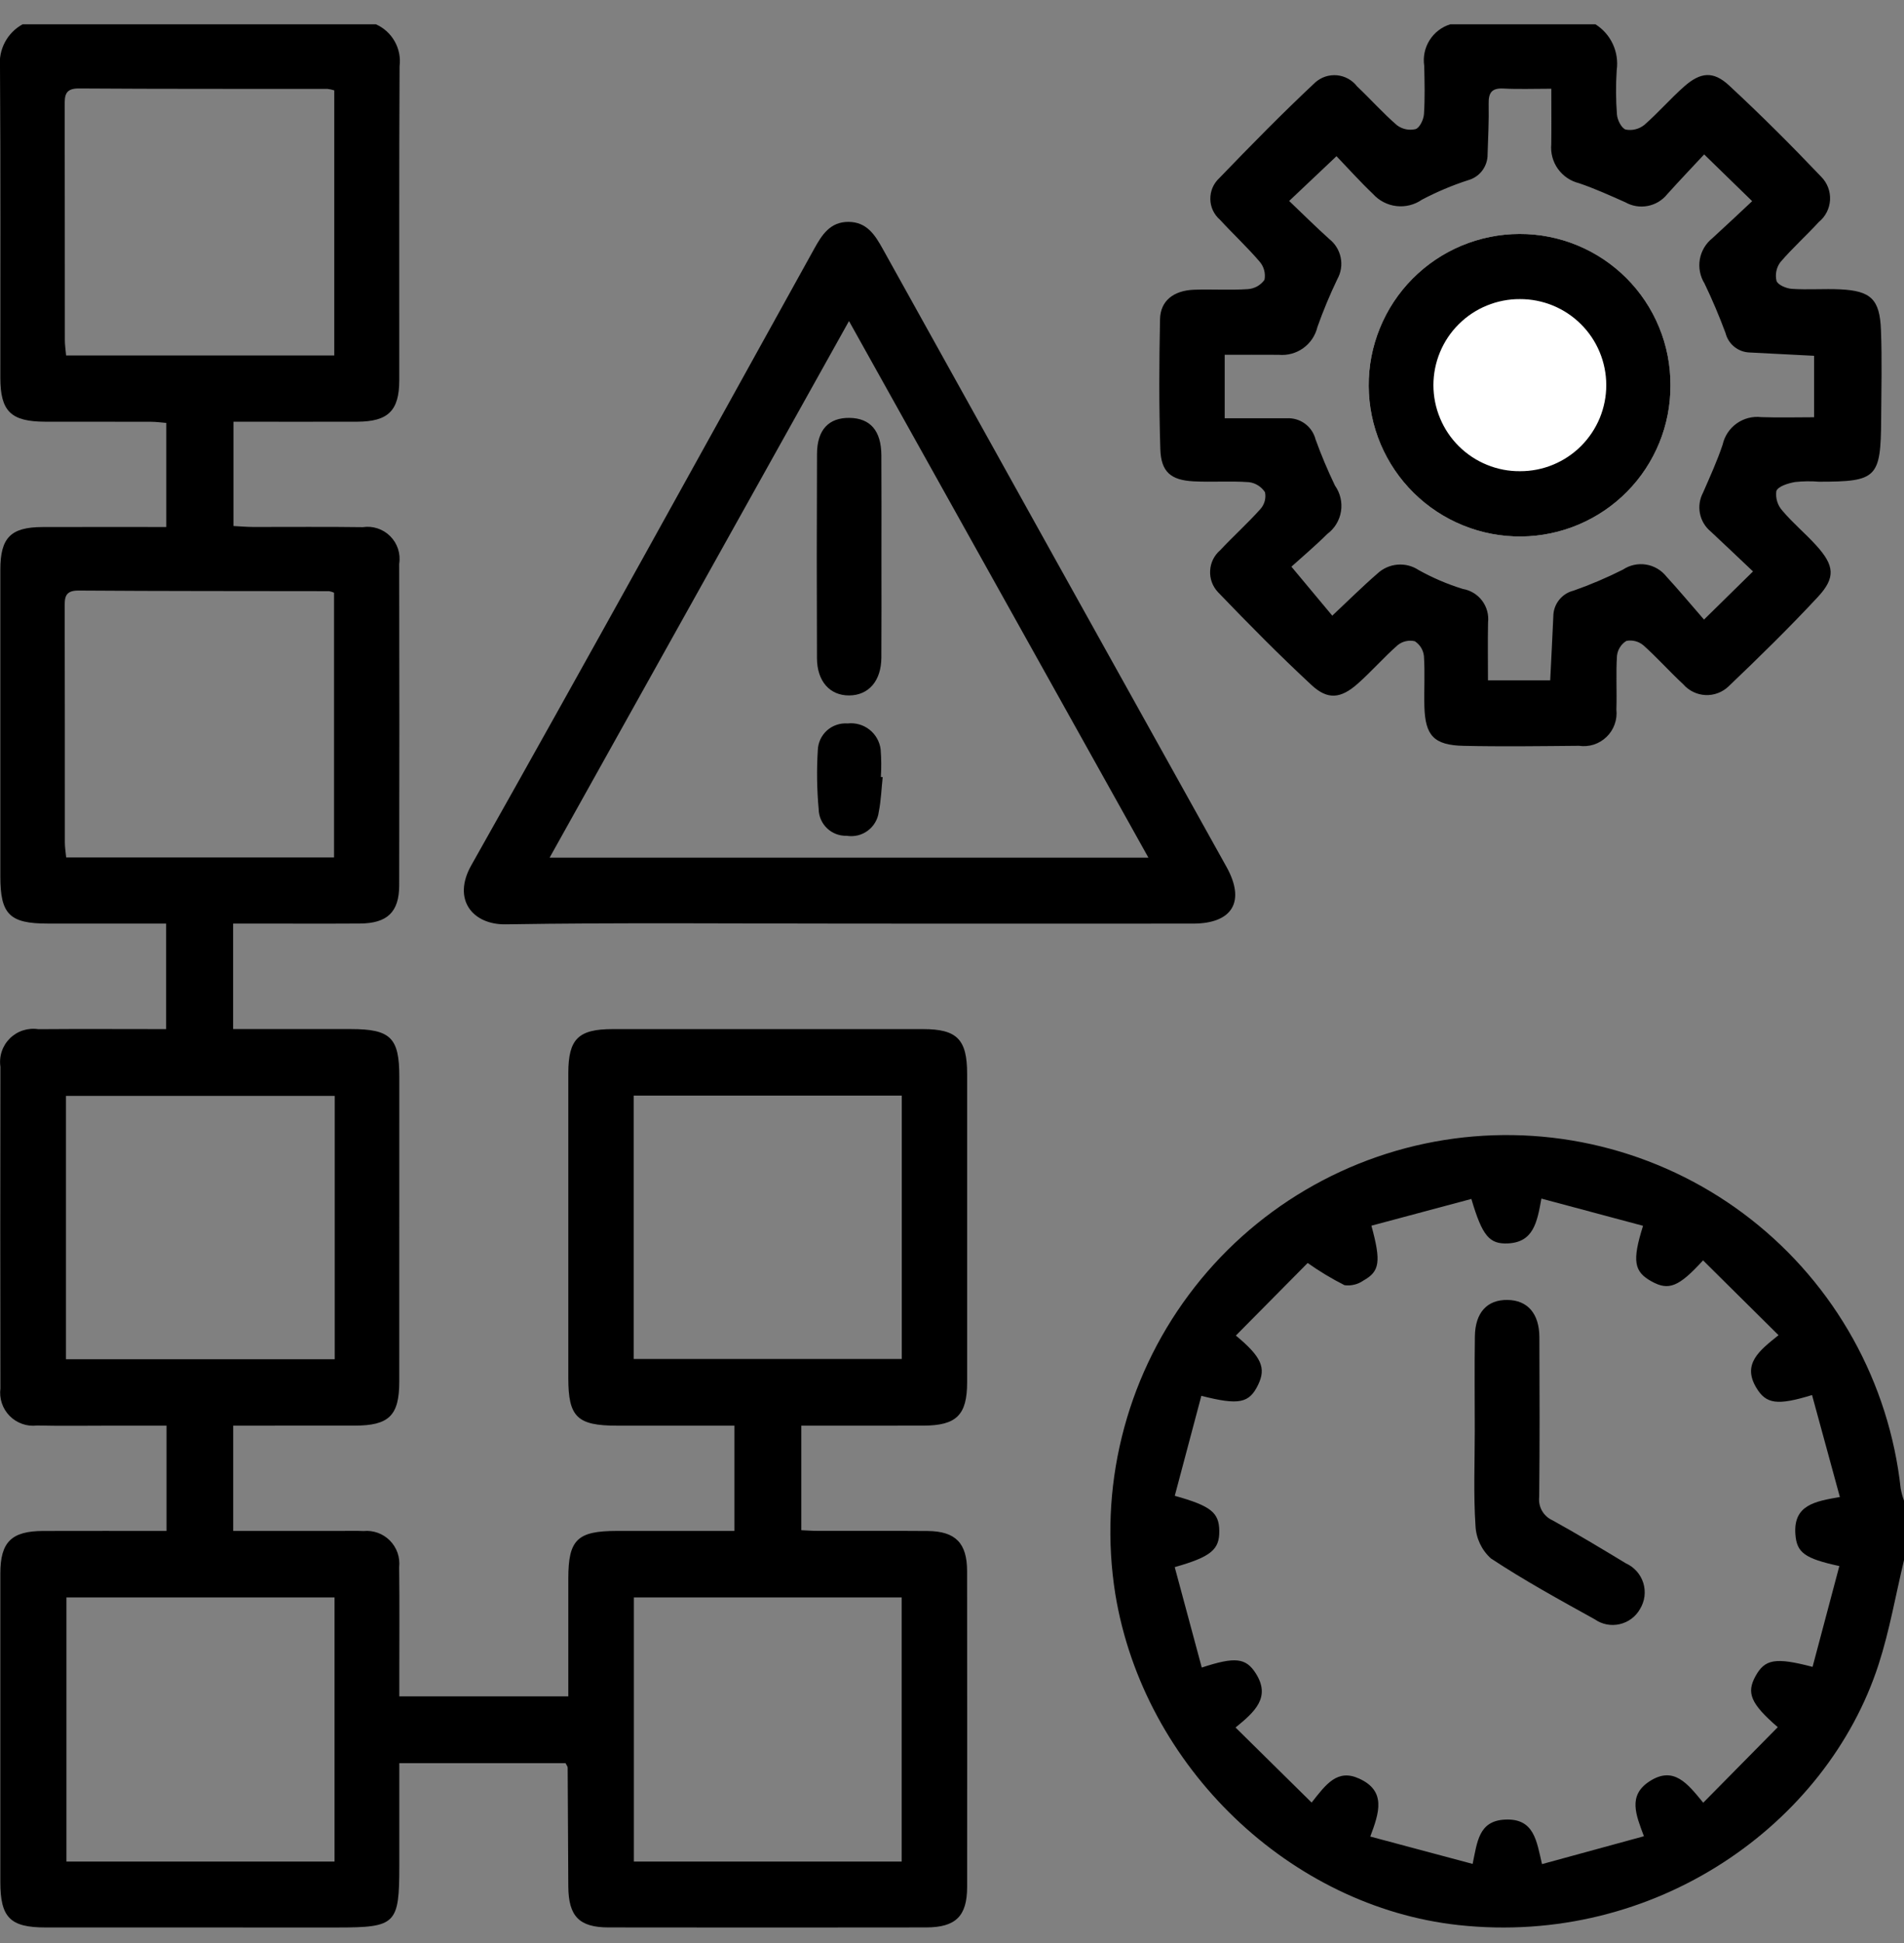 <svg width="50" height="51" viewBox="0 0 50 51" fill="none" xmlns="http://www.w3.org/2000/svg">
<rect x="0" y="0" width="50" height="51" fill="#808080" stroke="none"/>
<g clip-path="url(#clip0_1657_1443)">
<path d="M9.87 0.637C10.079 0.729 10.252 0.886 10.364 1.085C10.477 1.284 10.522 1.513 10.493 1.739C10.478 4.488 10.488 7.238 10.485 9.987C10.483 10.781 10.191 11.065 9.386 11.069C8.314 11.073 7.241 11.069 6.131 11.069V13.807C6.303 13.816 6.474 13.831 6.646 13.832C7.606 13.834 8.566 13.823 9.526 13.837C9.657 13.817 9.79 13.828 9.916 13.87C10.041 13.911 10.156 13.982 10.249 14.076C10.342 14.17 10.412 14.284 10.453 14.41C10.493 14.536 10.504 14.67 10.483 14.8C10.489 17.614 10.489 20.428 10.483 23.243C10.481 23.941 10.169 24.236 9.452 24.241C8.509 24.247 7.565 24.242 6.621 24.242H6.122V27.011C7.171 27.011 8.191 27.011 9.212 27.011C10.255 27.012 10.486 27.236 10.486 28.259C10.486 30.926 10.486 33.594 10.485 36.262C10.485 37.155 10.217 37.419 9.316 37.42C8.262 37.422 7.208 37.421 6.124 37.421V40.184C7.084 40.184 8.023 40.184 8.962 40.184C9.157 40.184 9.352 40.178 9.547 40.187C9.674 40.174 9.802 40.191 9.922 40.234C10.042 40.278 10.15 40.347 10.24 40.438C10.329 40.529 10.398 40.639 10.44 40.759C10.481 40.88 10.496 41.008 10.482 41.135C10.494 42.094 10.486 43.054 10.486 44.014C10.486 44.174 10.486 44.334 10.486 44.527H14.924V43.579C14.924 42.863 14.924 42.148 14.924 41.432C14.925 40.413 15.158 40.185 16.198 40.184C17.06 40.184 17.923 40.184 18.785 40.184H19.287V37.421C18.239 37.421 17.218 37.421 16.198 37.421C15.157 37.42 14.924 37.193 14.924 36.172C14.923 33.505 14.923 30.837 14.924 28.169C14.925 27.27 15.186 27.012 16.09 27.012C18.807 27.011 21.524 27.011 24.241 27.012C25.132 27.012 25.397 27.282 25.397 28.183C25.398 30.883 25.398 33.584 25.397 36.284C25.397 37.141 25.117 37.418 24.252 37.42C23.195 37.423 22.138 37.421 21.043 37.421V40.165C21.176 40.17 21.33 40.183 21.484 40.183C22.444 40.185 23.404 40.178 24.364 40.186C25.092 40.193 25.396 40.504 25.396 41.238C25.399 44.003 25.399 46.768 25.397 49.534C25.396 50.294 25.097 50.59 24.324 50.591C21.542 50.595 18.759 50.595 15.977 50.591C15.21 50.59 14.93 50.299 14.924 49.518C14.917 48.477 14.914 47.436 14.907 46.396C14.907 46.367 14.881 46.34 14.851 46.28H10.486V48.971C10.486 50.509 10.402 50.593 8.855 50.593C6.3 50.593 3.746 50.593 1.192 50.592C0.266 50.592 0.009 50.331 0.009 49.398C0.008 46.697 0.008 43.997 0.009 41.297C0.01 40.476 0.3 40.188 1.131 40.185C2.202 40.182 3.272 40.184 4.373 40.184V37.421C3.888 37.421 3.407 37.421 2.926 37.421C2.275 37.421 1.624 37.432 0.974 37.417C0.842 37.433 0.709 37.419 0.585 37.375C0.46 37.331 0.347 37.26 0.254 37.166C0.161 37.072 0.091 36.958 0.049 36.833C0.007 36.708 -0.006 36.574 0.011 36.443C0.006 33.629 0.006 30.815 0.011 28.001C-0.009 27.866 0.003 27.728 0.046 27.599C0.089 27.469 0.162 27.352 0.259 27.256C0.356 27.16 0.474 27.088 0.604 27.046C0.734 27.004 0.872 26.993 1.007 27.014C2.112 27.005 3.218 27.012 4.363 27.012V24.242C3.32 24.242 2.284 24.243 1.248 24.242C0.252 24.242 0.009 23.999 0.009 23.006C0.009 20.322 0.009 17.638 0.009 14.954C0.009 14.114 0.28 13.837 1.113 13.834C2.186 13.83 3.258 13.833 4.367 13.833V11.101C4.246 11.091 4.107 11.072 3.969 11.071C3.042 11.068 2.114 11.071 1.187 11.069C0.286 11.067 0.009 10.796 0.009 9.915C0.008 7.198 0.018 4.481 0 1.765C-0.022 1.539 0.022 1.312 0.128 1.111C0.233 0.911 0.396 0.746 0.595 0.637H9.87ZM8.778 9.33V2.372C8.721 2.354 8.663 2.341 8.604 2.334C6.426 2.331 4.248 2.337 2.07 2.322C1.698 2.32 1.698 2.517 1.699 2.784C1.703 4.831 1.701 6.879 1.703 8.927C1.703 9.053 1.723 9.179 1.736 9.33H8.778ZM8.772 22.506V15.557C8.73 15.539 8.687 15.525 8.642 15.517C6.449 15.513 4.255 15.517 2.062 15.501C1.682 15.498 1.699 15.711 1.699 15.97C1.703 18.017 1.704 20.063 1.703 22.11C1.703 22.236 1.724 22.361 1.738 22.506H8.772ZM8.79 28.765H1.732V35.677H8.79V28.765ZM16.642 28.757V35.67H23.681V28.757H16.642ZM8.785 48.862V41.929H1.745V48.862H8.785ZM23.678 48.862V41.929H16.646V48.862H23.678Z" fill="black"/>
<path d="M41.896 0.637C42.095 0.762 42.254 0.942 42.353 1.155C42.453 1.369 42.488 1.606 42.456 1.839C42.43 2.229 42.432 2.62 42.462 3.009C42.474 3.152 42.583 3.368 42.692 3.401C42.777 3.417 42.864 3.415 42.947 3.394C43.031 3.374 43.109 3.335 43.177 3.282C43.545 2.963 43.865 2.589 44.231 2.267C44.656 1.894 44.991 1.859 45.403 2.24C46.238 3.013 47.044 3.819 47.828 4.642C47.907 4.722 47.967 4.817 48.007 4.921C48.046 5.026 48.064 5.137 48.058 5.249C48.051 5.36 48.022 5.469 47.972 5.568C47.921 5.668 47.851 5.756 47.764 5.826C47.434 6.186 47.068 6.513 46.752 6.883C46.701 6.953 46.665 7.032 46.648 7.117C46.63 7.202 46.632 7.289 46.652 7.373C46.689 7.48 46.911 7.573 47.057 7.582C47.478 7.61 47.903 7.575 48.325 7.595C49.13 7.634 49.365 7.854 49.395 8.666C49.425 9.446 49.405 10.228 49.4 11.009C49.39 12.545 49.29 12.644 47.766 12.644C47.555 12.627 47.343 12.63 47.133 12.653C46.955 12.687 46.701 12.761 46.648 12.887C46.635 12.98 46.642 13.074 46.67 13.164C46.697 13.253 46.744 13.336 46.807 13.405C47.078 13.728 47.408 14 47.692 14.313C48.174 14.843 48.211 15.161 47.735 15.672C46.982 16.481 46.191 17.255 45.391 18.018C45.31 18.095 45.215 18.154 45.111 18.193C45.007 18.232 44.896 18.249 44.785 18.244C44.675 18.238 44.566 18.211 44.466 18.162C44.366 18.114 44.277 18.046 44.204 17.962C43.846 17.631 43.521 17.263 43.157 16.939C43.096 16.888 43.025 16.85 42.947 16.83C42.87 16.81 42.789 16.807 42.711 16.822C42.642 16.863 42.585 16.92 42.542 16.988C42.499 17.055 42.472 17.131 42.463 17.211C42.432 17.68 42.463 18.154 42.447 18.625C42.462 18.756 42.446 18.889 42.401 19.014C42.357 19.138 42.284 19.251 42.189 19.342C42.094 19.434 41.98 19.503 41.854 19.544C41.728 19.584 41.595 19.595 41.464 19.576C40.456 19.585 39.446 19.599 38.438 19.577C37.655 19.56 37.425 19.31 37.405 18.538C37.394 18.099 37.423 17.658 37.393 17.221C37.385 17.142 37.359 17.066 37.318 16.999C37.276 16.931 37.22 16.874 37.153 16.831C37.076 16.813 36.996 16.813 36.919 16.83C36.841 16.847 36.769 16.882 36.707 16.931C36.341 17.252 36.019 17.623 35.654 17.946C35.21 18.339 34.866 18.376 34.441 17.981C33.595 17.196 32.783 16.374 31.983 15.541C31.913 15.466 31.858 15.377 31.823 15.281C31.788 15.184 31.773 15.081 31.779 14.978C31.784 14.875 31.811 14.775 31.856 14.682C31.902 14.59 31.966 14.508 32.044 14.441C32.389 14.073 32.766 13.735 33.101 13.359C33.154 13.3 33.191 13.23 33.212 13.154C33.233 13.078 33.235 12.998 33.22 12.921C33.174 12.849 33.112 12.788 33.039 12.742C32.967 12.696 32.885 12.667 32.8 12.656C32.314 12.621 31.823 12.66 31.337 12.634C30.746 12.602 30.49 12.385 30.471 11.793C30.434 10.657 30.439 9.518 30.463 8.38C30.473 7.897 30.815 7.626 31.355 7.605C31.827 7.588 32.3 7.621 32.77 7.589C32.856 7.583 32.94 7.558 33.016 7.516C33.091 7.473 33.156 7.415 33.206 7.345C33.222 7.26 33.219 7.174 33.197 7.091C33.175 7.009 33.134 6.932 33.078 6.867C32.751 6.485 32.38 6.141 32.039 5.77C31.961 5.703 31.897 5.619 31.853 5.526C31.809 5.432 31.785 5.331 31.784 5.227C31.782 5.124 31.802 5.021 31.842 4.926C31.883 4.831 31.943 4.746 32.019 4.676C32.842 3.822 33.674 2.974 34.54 2.163C34.617 2.095 34.708 2.043 34.806 2.01C34.904 1.978 35.008 1.967 35.111 1.976C35.214 1.986 35.314 2.017 35.404 2.067C35.495 2.117 35.574 2.185 35.637 2.267C35.992 2.602 36.317 2.97 36.686 3.288C36.755 3.339 36.834 3.375 36.919 3.393C37.003 3.41 37.09 3.409 37.174 3.389C37.281 3.355 37.384 3.14 37.394 2.998C37.422 2.577 37.41 2.153 37.401 1.73C37.365 1.496 37.415 1.256 37.541 1.056C37.667 0.855 37.861 0.706 38.088 0.637H41.896ZM44.748 16.263C45.248 15.772 45.617 15.409 46.035 14.999C45.655 14.64 45.291 14.292 44.922 13.949C44.776 13.828 44.677 13.661 44.641 13.475C44.605 13.29 44.634 13.097 44.723 12.931C44.904 12.514 45.095 12.099 45.238 11.669C45.288 11.445 45.42 11.247 45.607 11.114C45.795 10.981 46.025 10.922 46.253 10.949C46.717 10.965 47.182 10.952 47.639 10.952V9.339C47.048 9.309 46.498 9.279 45.947 9.252C45.8 9.248 45.658 9.195 45.544 9.103C45.429 9.01 45.349 8.883 45.313 8.74C45.149 8.3 44.966 7.865 44.762 7.442C44.645 7.253 44.601 7.028 44.638 6.809C44.676 6.591 44.792 6.393 44.966 6.254C45.325 5.927 45.678 5.593 46.013 5.28L44.752 4.053C44.443 4.385 44.107 4.737 43.781 5.099C43.652 5.259 43.471 5.368 43.269 5.406C43.067 5.445 42.858 5.41 42.679 5.308C42.279 5.131 41.878 4.948 41.464 4.808C41.241 4.753 41.045 4.619 40.911 4.432C40.778 4.245 40.716 4.016 40.737 3.786C40.743 3.319 40.738 2.852 40.738 2.329C40.283 2.329 39.879 2.345 39.477 2.324C39.167 2.308 39.087 2.442 39.093 2.727C39.102 3.165 39.079 3.605 39.065 4.044C39.068 4.199 39.019 4.351 38.926 4.476C38.833 4.601 38.7 4.69 38.55 4.731C38.133 4.866 37.729 5.037 37.341 5.241C37.145 5.377 36.906 5.437 36.669 5.409C36.432 5.381 36.214 5.267 36.054 5.09C35.703 4.755 35.378 4.392 35.097 4.1L33.854 5.275C34.199 5.604 34.544 5.947 34.905 6.272C35.06 6.393 35.167 6.566 35.207 6.759C35.247 6.952 35.216 7.153 35.12 7.325C34.923 7.735 34.748 8.155 34.596 8.583C34.543 8.807 34.411 9.004 34.224 9.138C34.038 9.272 33.809 9.334 33.58 9.313C33.113 9.31 32.646 9.312 32.161 9.312V10.979C32.721 10.979 33.254 10.979 33.787 10.979C33.959 10.969 34.129 11.018 34.268 11.12C34.407 11.222 34.506 11.369 34.548 11.536C34.697 11.947 34.867 12.351 35.057 12.746C35.196 12.942 35.253 13.185 35.215 13.423C35.177 13.661 35.047 13.874 34.853 14.017C34.52 14.348 34.16 14.65 33.913 14.874L34.986 16.16C35.411 15.762 35.779 15.395 36.172 15.055C36.316 14.92 36.501 14.838 36.697 14.821C36.893 14.804 37.09 14.854 37.254 14.963C37.623 15.168 38.012 15.335 38.415 15.459C38.617 15.493 38.799 15.604 38.922 15.768C39.045 15.932 39.1 16.137 39.077 16.34C39.067 16.839 39.075 17.338 39.075 17.858H40.709C40.738 17.275 40.767 16.726 40.791 16.175C40.792 16.02 40.845 15.87 40.942 15.748C41.038 15.626 41.172 15.54 41.323 15.503C41.767 15.347 42.2 15.162 42.62 14.951C42.798 14.832 43.015 14.785 43.226 14.819C43.437 14.853 43.628 14.965 43.761 15.133C44.09 15.492 44.403 15.866 44.748 16.263Z" fill="black"/>
<path d="M50 40.952C49.781 41.864 49.622 42.795 49.334 43.685C47.977 47.881 43.469 51.094 38.296 50.529C33.9 50.048 30.039 46.404 29.289 41.844C29.07 40.473 29.127 39.072 29.458 37.724C29.788 36.375 30.385 35.106 31.214 33.992C32.042 32.877 33.085 31.94 34.281 31.235C35.477 30.53 36.803 30.071 38.179 29.886C39.555 29.701 40.954 29.793 42.294 30.157C43.634 30.521 44.888 31.149 45.981 32.005C47.075 32.861 47.986 33.927 48.661 35.14C49.336 36.354 49.762 37.69 49.913 39.07C49.933 39.179 49.962 39.286 50 39.39V40.952ZM38.672 48.924C38.795 48.34 38.831 47.795 39.522 47.761C40.294 47.723 40.351 48.328 40.494 48.929L43.17 48.198C42.957 47.628 42.748 47.131 43.31 46.761C43.952 46.34 44.315 46.815 44.728 47.318L46.685 45.335C45.969 44.715 45.86 44.435 46.099 43.998C46.346 43.549 46.62 43.496 47.599 43.752C47.833 42.871 48.067 41.989 48.302 41.106C47.384 40.907 47.184 40.751 47.148 40.273C47.09 39.501 47.667 39.407 48.316 39.294L47.585 36.617C46.674 36.897 46.381 36.853 46.126 36.433C45.743 35.802 46.198 35.453 46.705 35.046L44.723 33.082C44.085 33.783 43.819 33.881 43.377 33.638C42.909 33.381 42.855 33.104 43.147 32.175L40.478 31.461C40.366 32.089 40.267 32.604 39.602 32.637C39.113 32.661 38.926 32.444 38.639 31.47L36.014 32.172C36.271 33.116 36.234 33.371 35.807 33.61C35.663 33.712 35.484 33.757 35.308 33.734C34.972 33.564 34.648 33.369 34.34 33.151L32.454 35.056C33.134 35.618 33.252 35.909 33.038 36.35C32.805 36.83 32.54 36.891 31.548 36.638C31.316 37.513 31.083 38.387 30.85 39.262C31.806 39.529 32.011 39.704 32.019 40.179C32.026 40.672 31.808 40.862 30.849 41.134L31.559 43.77C32.437 43.481 32.715 43.517 32.973 43.916C33.38 44.548 32.955 44.93 32.446 45.344L34.444 47.314C34.825 46.829 35.12 46.423 35.693 46.685C36.408 47.011 36.22 47.578 35.984 48.206L38.672 48.924Z" fill="black"/>
<path d="M22.305 24.243C19.297 24.243 16.287 24.214 13.279 24.262C12.41 24.275 11.87 23.61 12.376 22.713C15.408 17.337 18.388 11.932 21.38 6.533C21.585 6.162 21.799 5.824 22.279 5.824C22.759 5.825 22.975 6.161 23.181 6.532C26.187 11.941 29.196 17.349 32.209 22.755C32.712 23.659 32.369 24.242 31.332 24.243C28.323 24.245 25.314 24.245 22.305 24.243ZM30.158 22.512C27.52 17.787 24.928 13.143 22.295 8.427L14.433 22.512H30.158Z" fill="black"/>
<path d="M43.867 10.112C43.869 9.59 43.769 9.073 43.57 8.591C43.372 8.108 43.08 7.67 42.712 7.301C42.343 6.932 41.905 6.639 41.423 6.44C40.941 6.241 40.424 6.139 39.903 6.141C39.38 6.142 38.863 6.247 38.381 6.448C37.898 6.65 37.461 6.945 37.093 7.316C36.725 7.687 36.434 8.127 36.237 8.611C36.039 9.095 35.939 9.613 35.943 10.136C35.946 10.658 36.052 11.175 36.255 11.656C36.459 12.138 36.755 12.574 37.128 12.941C37.5 13.308 37.941 13.597 38.426 13.793C38.91 13.989 39.429 14.087 39.951 14.082C40.996 14.072 41.995 13.649 42.729 12.905C43.463 12.161 43.872 11.157 43.867 10.112Z" fill="white"/>
<path d="M43.867 10.112C43.872 11.157 43.463 12.161 42.729 12.905C41.995 13.649 40.996 14.072 39.951 14.082C39.429 14.087 38.91 13.989 38.426 13.793C37.941 13.597 37.5 13.308 37.128 12.941C36.755 12.574 36.459 12.138 36.255 11.656C36.052 11.175 35.946 10.658 35.943 10.136C35.939 9.613 36.039 9.095 36.237 8.611C36.434 8.127 36.725 7.687 37.093 7.316C37.461 6.945 37.898 6.65 38.381 6.448C38.863 6.247 39.38 6.142 39.903 6.141C40.424 6.139 40.941 6.241 41.423 6.44C41.905 6.639 42.343 6.932 42.712 7.301C43.08 7.67 43.372 8.108 43.57 8.591C43.769 9.073 43.869 9.59 43.867 10.112ZM39.918 12.368C40.215 12.369 40.51 12.311 40.784 12.198C41.059 12.084 41.309 11.918 41.519 11.708C41.729 11.498 41.896 11.248 42.01 10.974C42.123 10.699 42.182 10.405 42.181 10.107C42.181 9.81 42.122 9.516 42.008 9.242C41.894 8.967 41.727 8.718 41.516 8.509C41.305 8.299 41.055 8.133 40.78 8.02C40.505 7.907 40.211 7.85 39.914 7.851C39.616 7.849 39.321 7.907 39.045 8.02C38.769 8.133 38.519 8.299 38.308 8.509C38.096 8.719 37.929 8.969 37.815 9.244C37.701 9.519 37.642 9.814 37.642 10.112C37.643 10.41 37.702 10.705 37.817 10.979C37.931 11.254 38.099 11.504 38.311 11.714C38.522 11.923 38.773 12.089 39.049 12.201C39.325 12.314 39.62 12.371 39.918 12.368Z" fill="black"/>
<path d="M38.728 37.562C38.728 36.733 38.719 35.905 38.731 35.077C38.74 34.451 39.054 34.114 39.586 34.121C40.114 34.128 40.422 34.477 40.425 35.099C40.431 36.496 40.435 37.893 40.42 39.289C40.405 39.416 40.431 39.543 40.493 39.654C40.556 39.764 40.651 39.852 40.767 39.904C41.421 40.264 42.06 40.65 42.699 41.036C42.807 41.085 42.903 41.156 42.982 41.245C43.06 41.333 43.119 41.438 43.154 41.55C43.189 41.664 43.199 41.783 43.185 41.9C43.17 42.018 43.13 42.13 43.069 42.231C43.013 42.332 42.936 42.419 42.844 42.488C42.752 42.557 42.647 42.605 42.535 42.631C42.423 42.657 42.307 42.659 42.195 42.638C42.082 42.616 41.975 42.571 41.881 42.505C40.958 41.994 40.031 41.486 39.152 40.906C39.031 40.797 38.933 40.664 38.863 40.516C38.794 40.369 38.754 40.209 38.747 40.045C38.692 39.221 38.728 38.39 38.728 37.562Z" fill="black"/>
<path d="M23.147 14.632C23.147 15.51 23.151 16.388 23.145 17.266C23.14 17.873 22.812 18.249 22.303 18.254C21.796 18.259 21.457 17.887 21.454 17.278C21.447 15.489 21.447 13.7 21.455 11.912C21.458 11.278 21.766 10.959 22.315 10.969C22.856 10.979 23.141 11.308 23.145 11.948C23.151 12.843 23.147 13.737 23.147 14.632Z" fill="black"/>
<path d="M23.18 20.398C23.147 20.702 23.137 21.011 23.077 21.31C23.065 21.408 23.033 21.501 22.983 21.586C22.934 21.671 22.868 21.744 22.789 21.803C22.711 21.862 22.621 21.904 22.526 21.927C22.43 21.95 22.331 21.953 22.235 21.938C22.14 21.941 22.046 21.925 21.958 21.892C21.87 21.858 21.789 21.808 21.721 21.743C21.652 21.678 21.598 21.6 21.559 21.514C21.521 21.428 21.501 21.335 21.499 21.241C21.452 20.726 21.444 20.208 21.476 19.692C21.479 19.594 21.502 19.497 21.543 19.408C21.585 19.319 21.644 19.239 21.717 19.173C21.791 19.107 21.877 19.057 21.97 19.026C22.063 18.994 22.162 18.982 22.26 18.989C22.464 18.966 22.67 19.024 22.832 19.151C22.994 19.278 23.1 19.464 23.126 19.668C23.145 19.91 23.147 20.153 23.132 20.395L23.18 20.398Z" fill="black"/>
</g>
<defs>
<clipPath id="clip0_1657_1443">
<rect width="50" height="49.958" fill="white" transform="translate(0 0.637)"/>
</clipPath>
</defs>
</svg>
